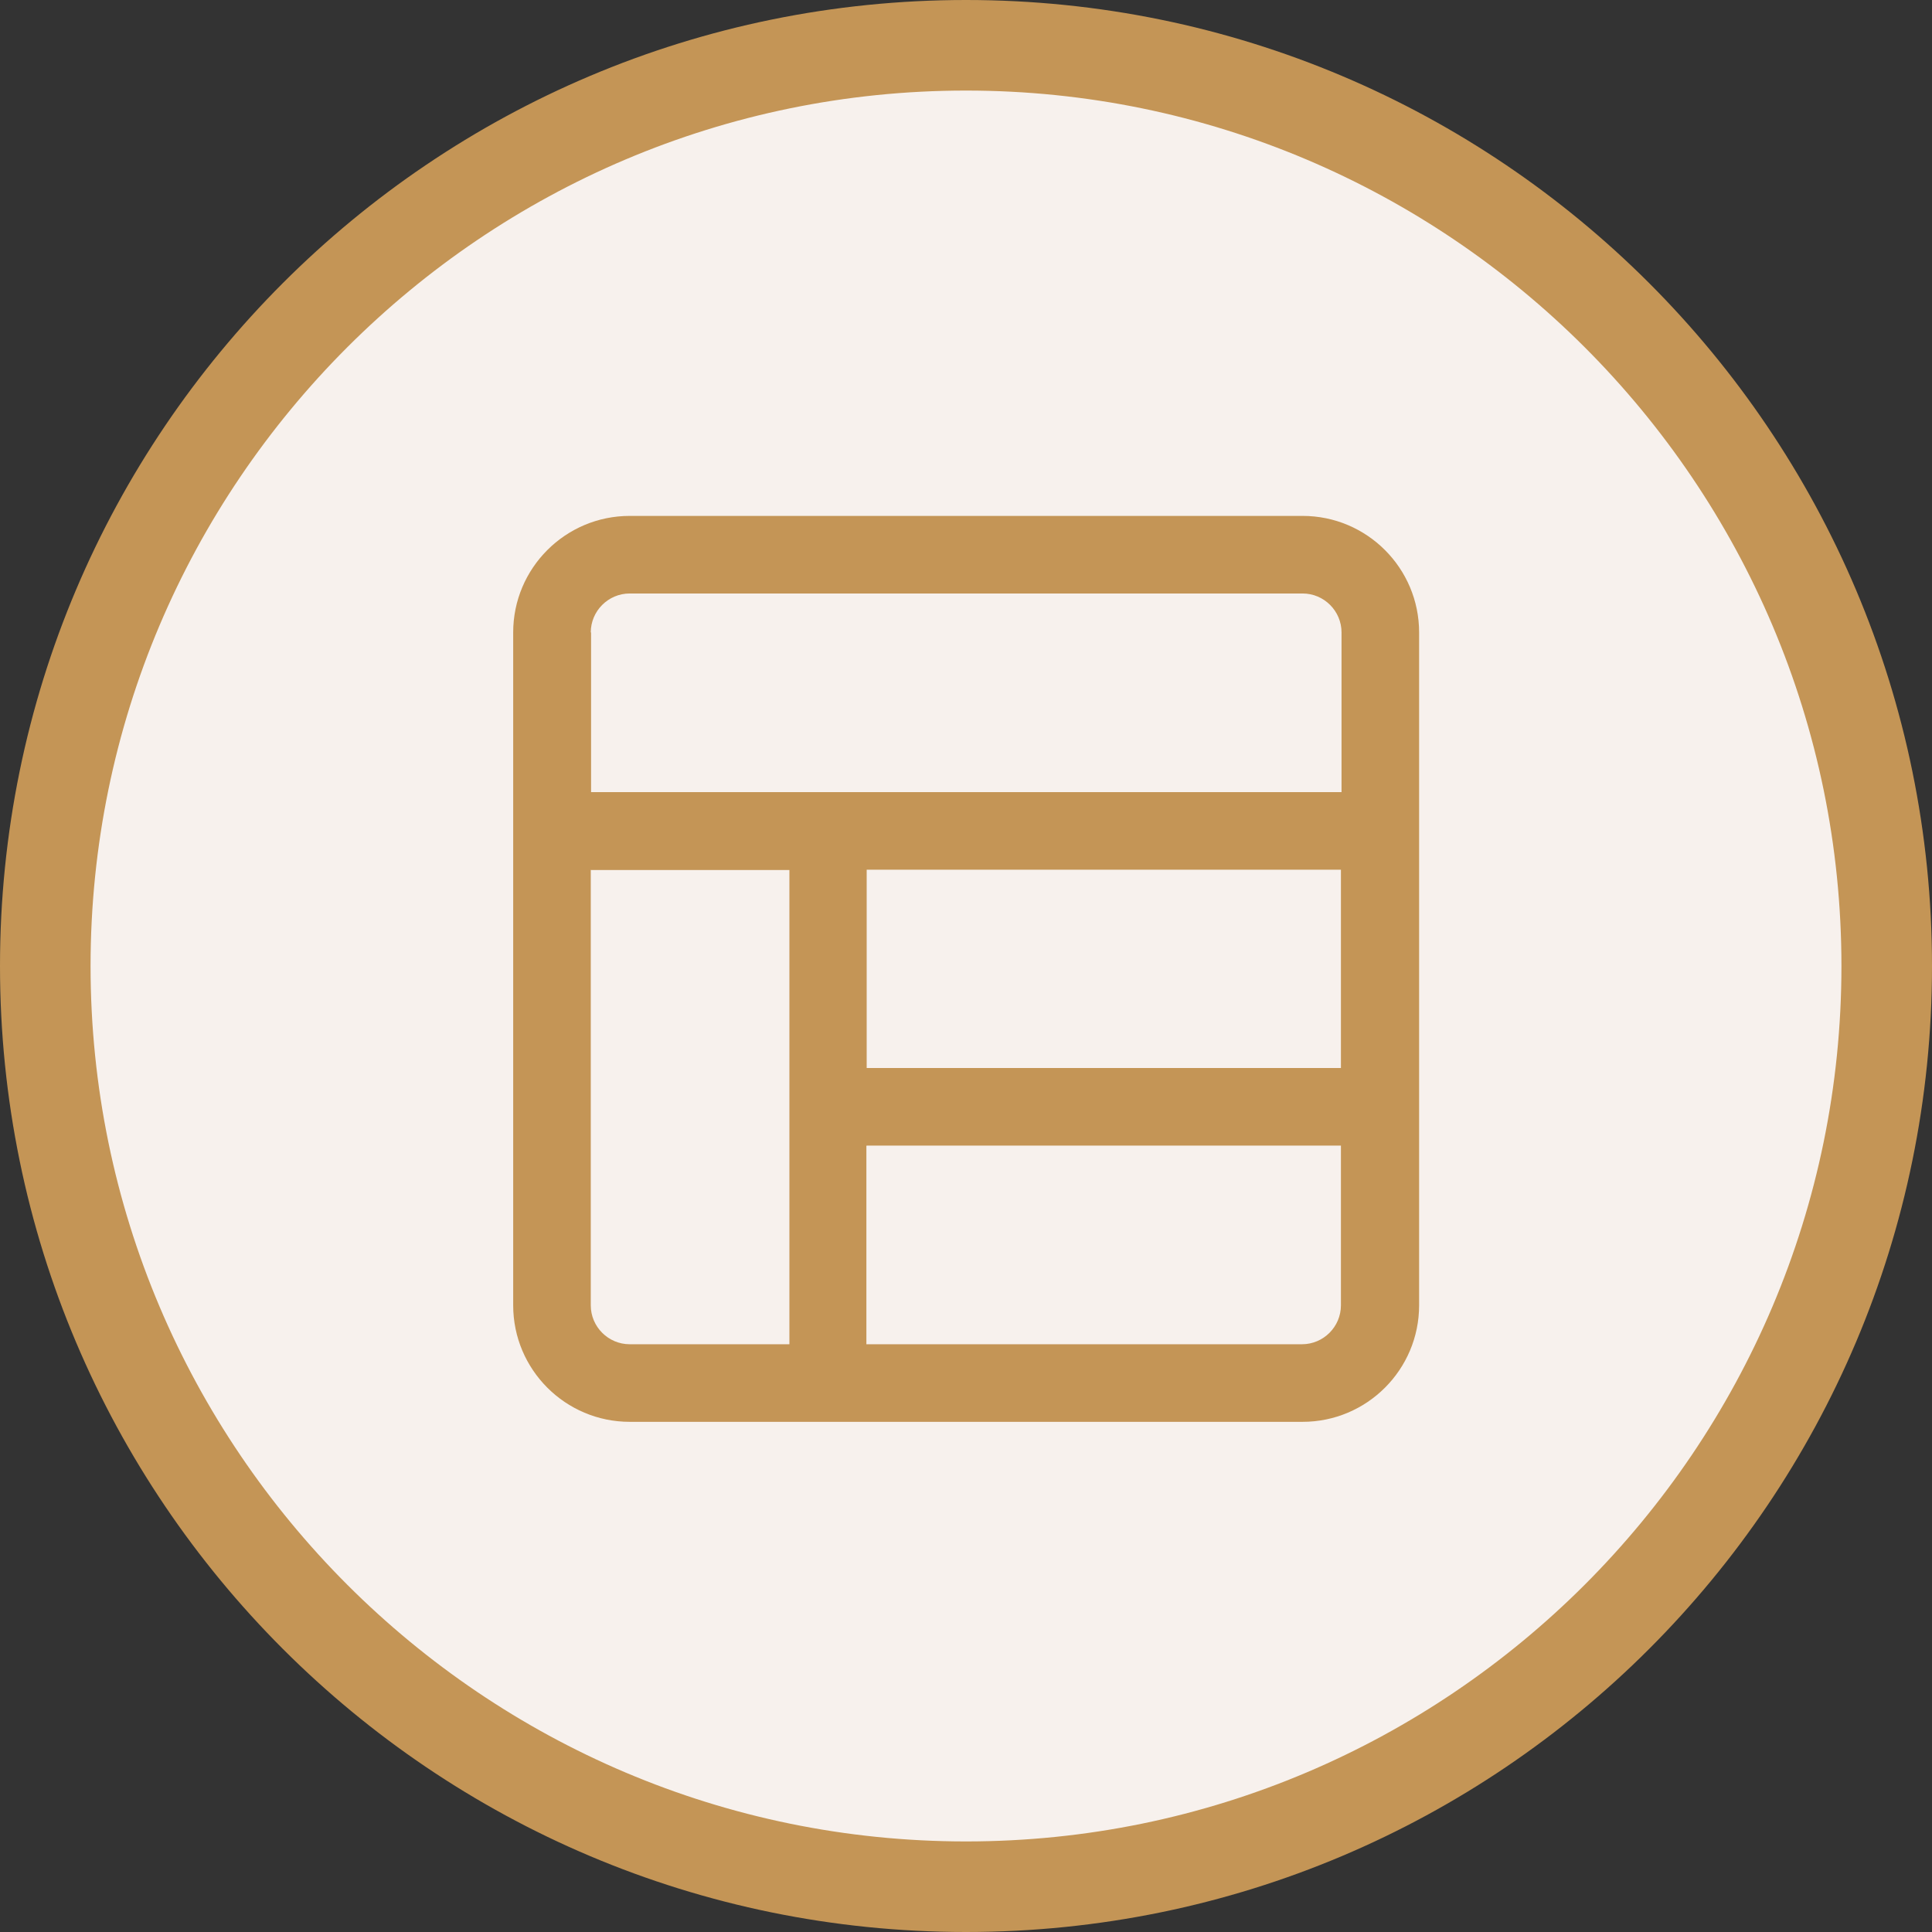 <?xml version="1.0" encoding="UTF-8"?> <svg xmlns="http://www.w3.org/2000/svg" id="Layer_1" viewBox="0 0 64 64"><rect x="0" y="0" width="64" height="64" fill="#333333" stroke="none"/><defs><style>.cls-1{fill-rule:evenodd;}.cls-1,.cls-2,.cls-3{stroke-width:0px;}.cls-1,.cls-3{fill:#c49556;}.cls-2{fill:#f7f1ed;}</style></defs><circle class="cls-2" cx="32" cy="32" r="30.5"></circle><path class="cls-3" d="m32,3c15.99,0,29,13.01,29,29s-13.01,29-29,29S3,47.99,3,32,16.01,3,32,3m0-3C14.33,0,0,14.33,0,32s14.33,32,32,32,32-14.33,32-32S49.67,0,32,0h0Z"></path><path class="cls-1" d="m20.86,17.09c-2.13,0-3.86,1.73-3.86,3.86v22.29c0,2.13,1.73,3.86,3.86,3.86h22.29c2.13,0,3.86-1.73,3.86-3.86v-22.29c0-2.13-1.73-3.86-3.86-3.86h-22.29Zm-1.29,3.86c0-.71.58-1.29,1.29-1.29h22.29c.71,0,1.29.58,1.29,1.29v5.29h-24.86v-5.29Zm0,7.86v14.43c0,.71.58,1.29,1.29,1.29h5.29v-15.71h-6.57Zm9.14,0v6.57h15.71v-6.57h-15.71Zm0,9.14h15.71v5.29c0,.71-.58,1.29-1.29,1.29h-14.43v-6.57Z"></path></svg> 